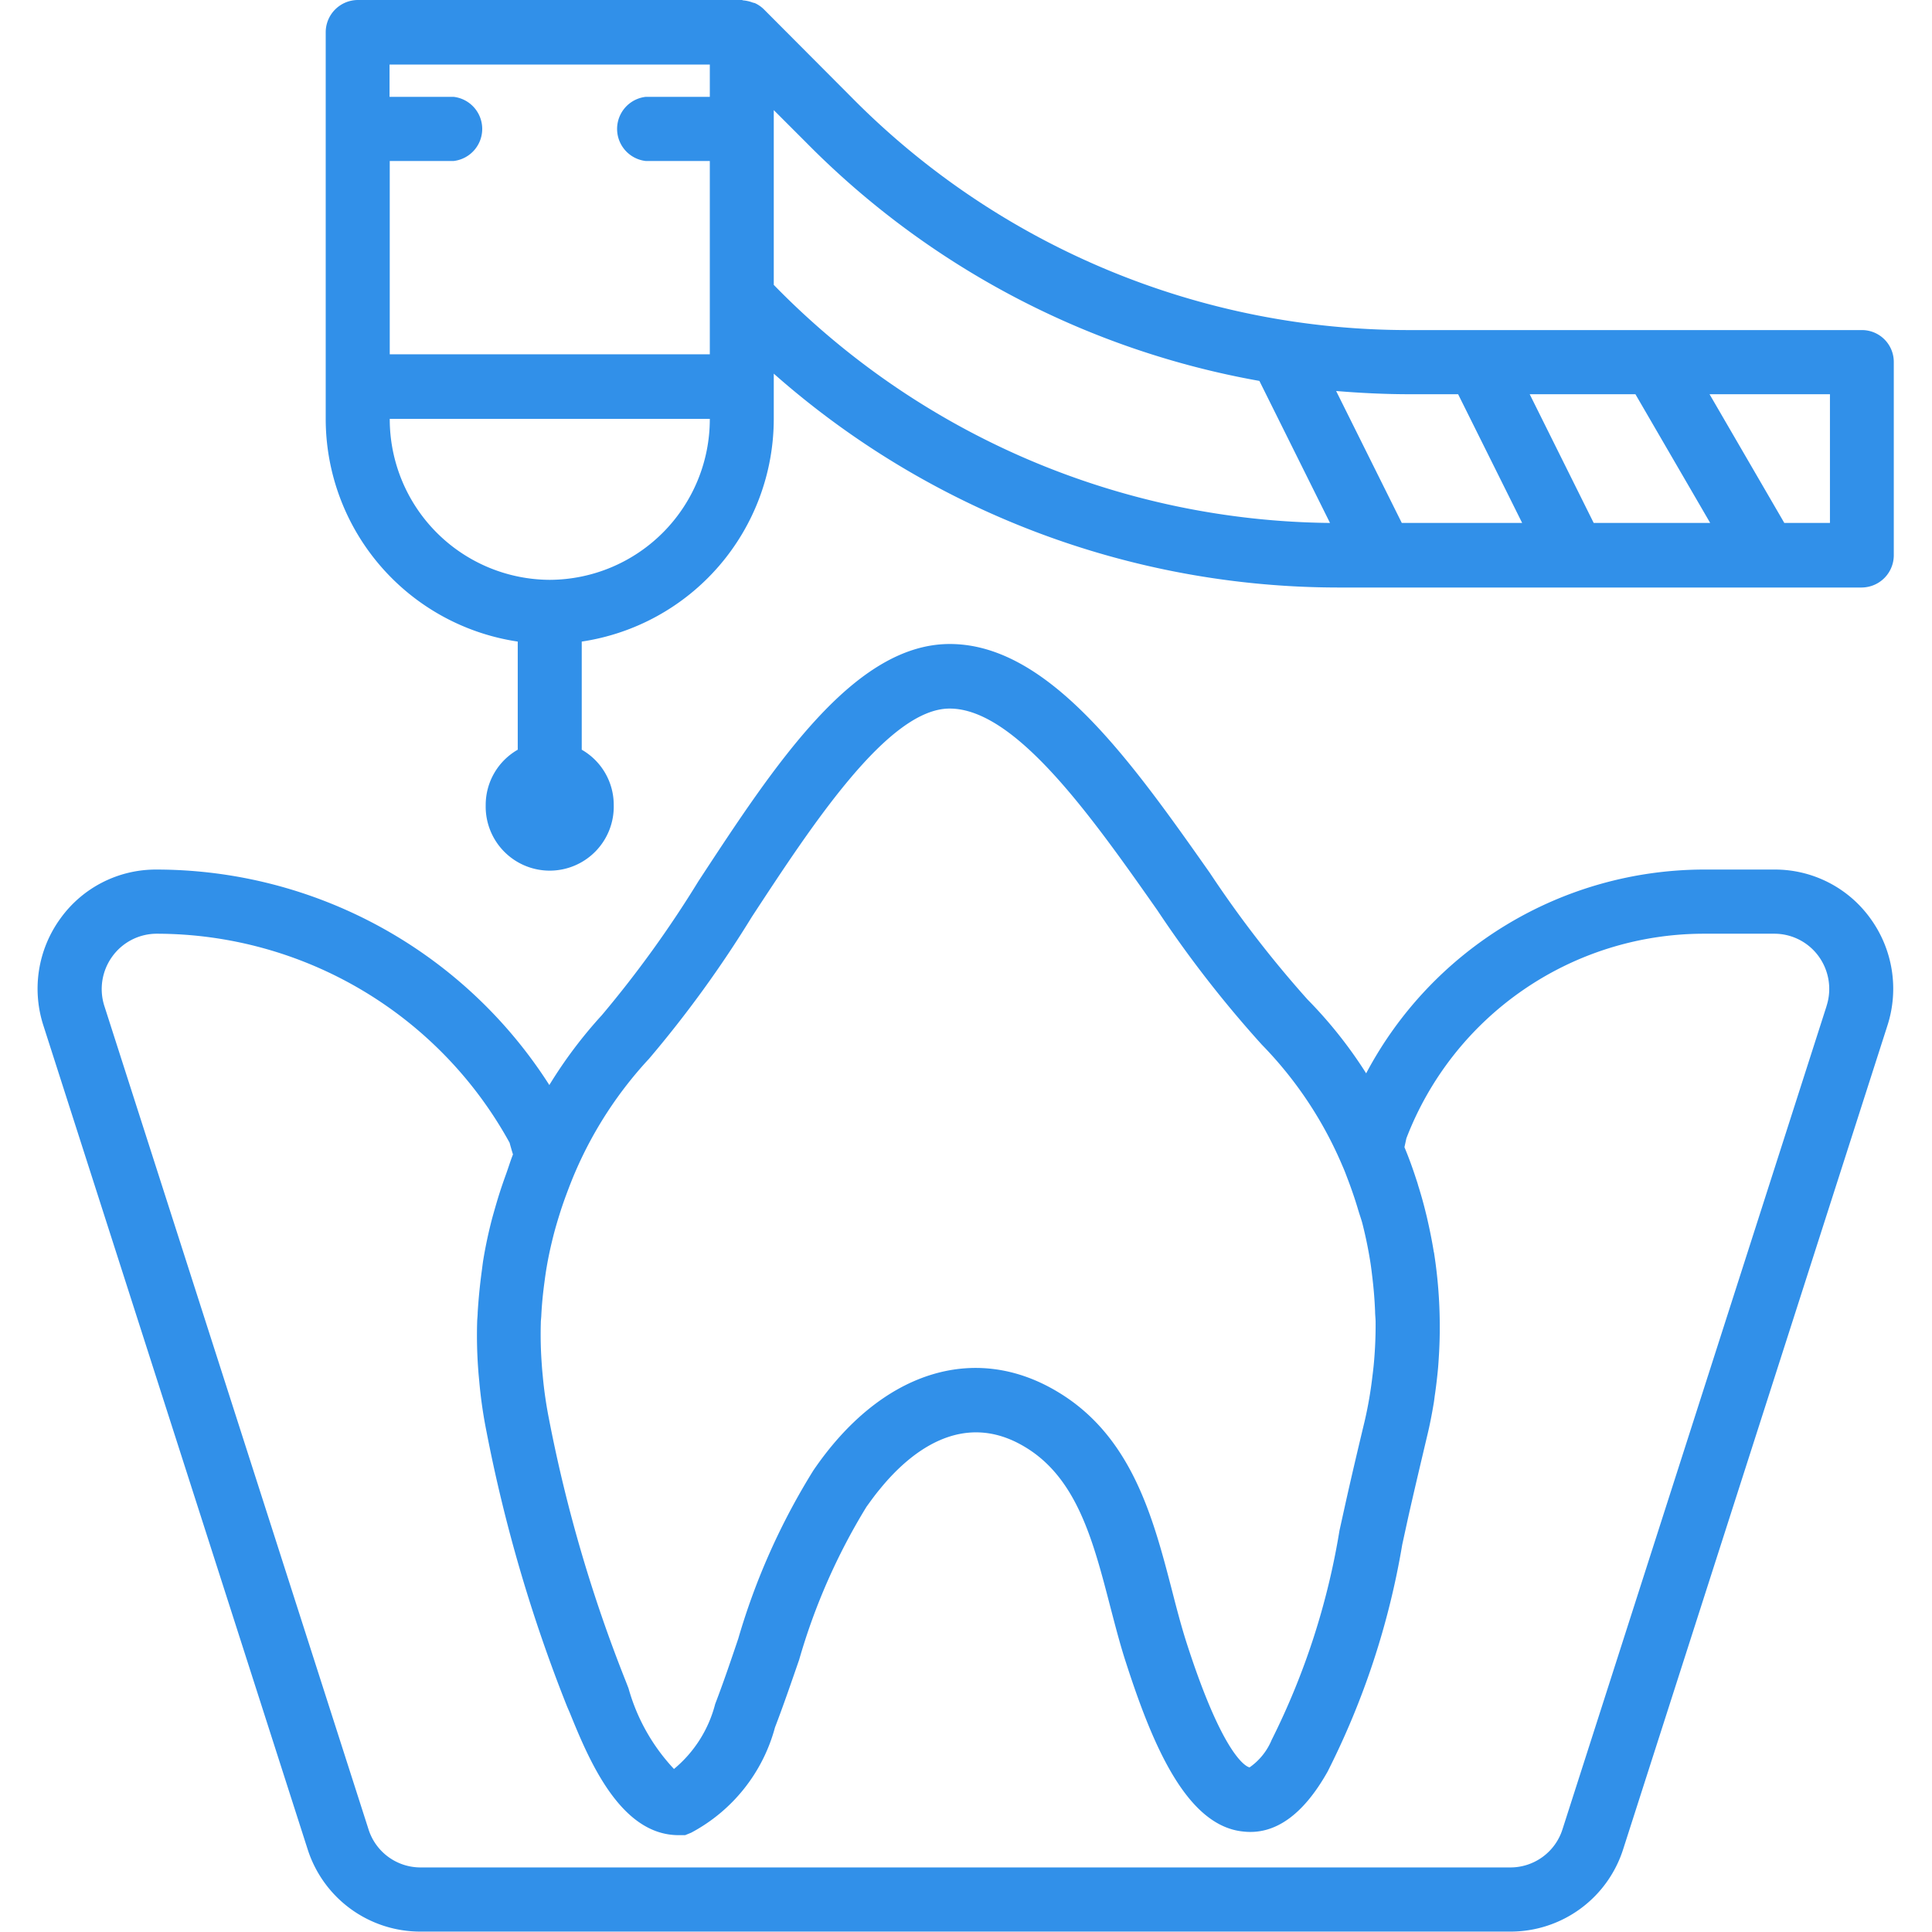 <?xml version="1.0" encoding="utf-8"?>
<svg width="46" height="46" viewBox="0 0 46 47.88" xmlns="http://www.w3.org/2000/svg">
  <defs>
    <style>
      .cls-1 {
        fill: #e93131;
        fill-rule: evenodd;
      }
    </style>
  </defs>
  <path id="Forma_1" data-name="Forma 1" class="cls-1" d="M872.035,1336.61h-1.78a9.489,9.489,0,0,0-8.338,5.05,10.973,10.973,0,0,0-1.453-1.83,27.429,27.429,0,0,1-2.423-3.14c-1.964-2.79-4-5.67-6.443-5.67-2.378,0-4.336,2.99-6.23,5.88a27.349,27.349,0,0,1-2.394,3.32,11.24,11.24,0,0,0-1.3,1.73,11.555,11.555,0,0,0-9.736-5.34,2.91,2.91,0,0,0-2.379,1.21,2.959,2.959,0,0,0-.422,2.66l6.544,20.4a2.931,2.931,0,0,0,2.8,2.05h27.008a2.931,2.931,0,0,0,2.8-2.05l6.545-20.4a2.965,2.965,0,0,0-.422-2.66A2.913,2.913,0,0,0,872.035,1336.61Zm-27.9,4.7a28.246,28.246,0,0,0,2.559-3.53c1.507-2.3,3.383-5.16,4.9-5.16,1.627,0,3.5,2.65,5.149,5a28.4,28.4,0,0,0,2.589,3.33,9.708,9.708,0,0,1,2,3.01c0.05,0.11.093,0.23,0.139,0.35,0.091,0.24.173,0.48,0.247,0.73,0.032,0.11.069,0.21,0.1,0.32,0.085,0.33.153,0.66,0.206,1,0.017,0.11.03,0.22,0.043,0.33q0.054,0.435.071,0.87c0,0.08.011,0.16,0.013,0.25a10.471,10.471,0,0,1-.046,1.07c-0.009.09-.02,0.19-0.032,0.28a9.986,9.986,0,0,1-.191,1.11c-0.168.7-.331,1.39-0.48,2.06l-0.146.66a18.071,18.071,0,0,1-1.681,5.19,1.554,1.554,0,0,1-.547.68c-0.067-.01-0.64-0.23-1.556-3.07-0.135-.42-0.25-0.86-0.368-1.32-0.465-1.79-.992-3.82-2.838-4.92-2.067-1.24-4.385-.49-6.048,1.95a16.744,16.744,0,0,0-1.862,4.17c-0.182.54-.365,1.08-0.572,1.62a3.088,3.088,0,0,1-1.021,1.61,4.81,4.81,0,0,1-1.127-2l-0.062-.16a36.1,36.1,0,0,1-1.91-6.52,10.286,10.286,0,0,1-.155-1.08c-0.008-.08-0.016-0.17-0.021-0.25a9.948,9.948,0,0,1-.025-1.05c0-.05.007-0.1,0.011-0.16,0.013-.29.043-0.58,0.081-0.86,0.017-.13.034-0.25,0.055-0.37,0.044-.26.1-0.51,0.163-0.76,0.056-.22.12-0.43,0.19-0.65,0.04-.12.081-0.24,0.126-0.36,0.074-.2.151-0.4,0.238-0.6A9.84,9.84,0,0,1,844.134,1341.31Zm29.193-1.32-6.544,20.4a1.354,1.354,0,0,1-1.292.95H838.483a1.352,1.352,0,0,1-1.292-.95l-6.545-20.4a1.375,1.375,0,0,1,.2-1.23,1.36,1.36,0,0,1,1.1-.56,9.988,9.988,0,0,1,8.743,5.18c0.027,0.1.056,0.2,0.084,0.29-0.064.16-.111,0.32-0.169,0.48-0.069.19-.134,0.38-0.193,0.57-0.052.17-.1,0.34-0.148,0.51-0.09.34-.166,0.69-0.224,1.04-0.017.1-.027,0.2-0.041,0.3-0.046.34-.079,0.68-0.1,1.02,0,0.08-.011.15-0.013,0.23a11.367,11.367,0,0,0,.029,1.21c0.006,0.09.015,0.17,0.023,0.26a11.437,11.437,0,0,0,.18,1.25,37.9,37.9,0,0,0,2,6.82l0.061,0.14c0.464,1.14,1.24,3.04,2.7,3.04h0.161l0.148-.06a4.182,4.182,0,0,0,2.079-2.61c0.215-.56.406-1.12,0.6-1.68a15.344,15.344,0,0,1,1.669-3.79c0.088-.12.2-0.28,0.334-0.44,0.707-.87,2.017-1.99,3.593-1.04,1.287,0.77,1.689,2.32,2.114,3.96,0.126,0.48.249,0.96,0.394,1.4,0.64,1.98,1.484,4.03,2.9,4.17,0.783,0.09,1.486-.41,2.089-1.48a19.639,19.639,0,0,0,1.852-5.63l0.144-.66c0.148-.66.31-1.34,0.475-2.04,0.066-.27.119-0.55,0.164-0.82,0.013-.08.02-0.16,0.032-0.23,0.029-.21.054-0.42,0.073-0.63,0.007-.08.012-0.16,0.017-0.24q0.022-.33.025-0.66c0-.06,0-0.12,0-0.18a11.781,11.781,0,0,0-.137-1.74c0-.02-0.011-0.05-0.015-0.08-0.041-.25-0.091-0.5-0.148-0.75-0.013-.06-0.027-0.12-0.04-0.17-0.058-.24-0.122-0.47-0.195-0.7-0.013-.05-0.026-0.09-0.04-0.13-0.09-.28-0.187-0.55-0.3-0.82l0.048-.22a7.9,7.9,0,0,1,7.337-5.07h1.78a1.357,1.357,0,0,1,1.1.56A1.375,1.375,0,0,1,873.327,1339.99Zm0.877-16.75H863a19.391,19.391,0,0,1-13.828-5.76L847,1315.3h0a0.777,0.777,0,0,0-.226-0.16c-0.023-.01-0.046-0.01-0.069-0.02a0.845,0.845,0,0,0-.22-0.05c-0.015,0-.028-0.01-0.042-0.01h-9.518a0.8,0.8,0,0,0-.793.8v9.58a5.583,5.583,0,0,0,4.759,5.52v2.68a1.575,1.575,0,0,0-.794,1.37,1.587,1.587,0,1,0,3.173,0,1.575,1.575,0,0,0-.793-1.37v-2.68a5.584,5.584,0,0,0,4.759-5.52v-1.12a21.145,21.145,0,0,0,13.964,5.3h13a0.8,0.8,0,0,0,.793-0.8v-4.79A0.79,0.79,0,0,0,874.2,1323.24Zm-6.649,4.78-1.586-3.19h2.62l1.853,3.19h-2.887Zm-3.36-3.19,1.587,3.19H862.8l-1.627-3.27c0.6,0.05,1.213.08,1.826,0.08h1.2Zm-18.545-8.17v0.8h-1.587a0.8,0.8,0,0,0,0,1.59h1.587v4.79h-7.932v-4.79H839.3a0.8,0.8,0,0,0,0-1.59h-1.586v-0.8h7.932Zm-3.966,12.77a3.983,3.983,0,0,1-3.966-3.99h7.932A3.983,3.983,0,0,1,841.684,1329.43Zm5.552-11.64,0.81,0.81a20.923,20.923,0,0,0,11.224,5.9l1.75,3.52a19.51,19.51,0,0,1-13.785-5.9v-4.33h0Zm26.174,10.23h-1.131l-1.853-3.19h2.984v3.19Z" transform="translate(-829 -1315.06)" style="fill: rgb(49, 144, 233);"/>
</svg>